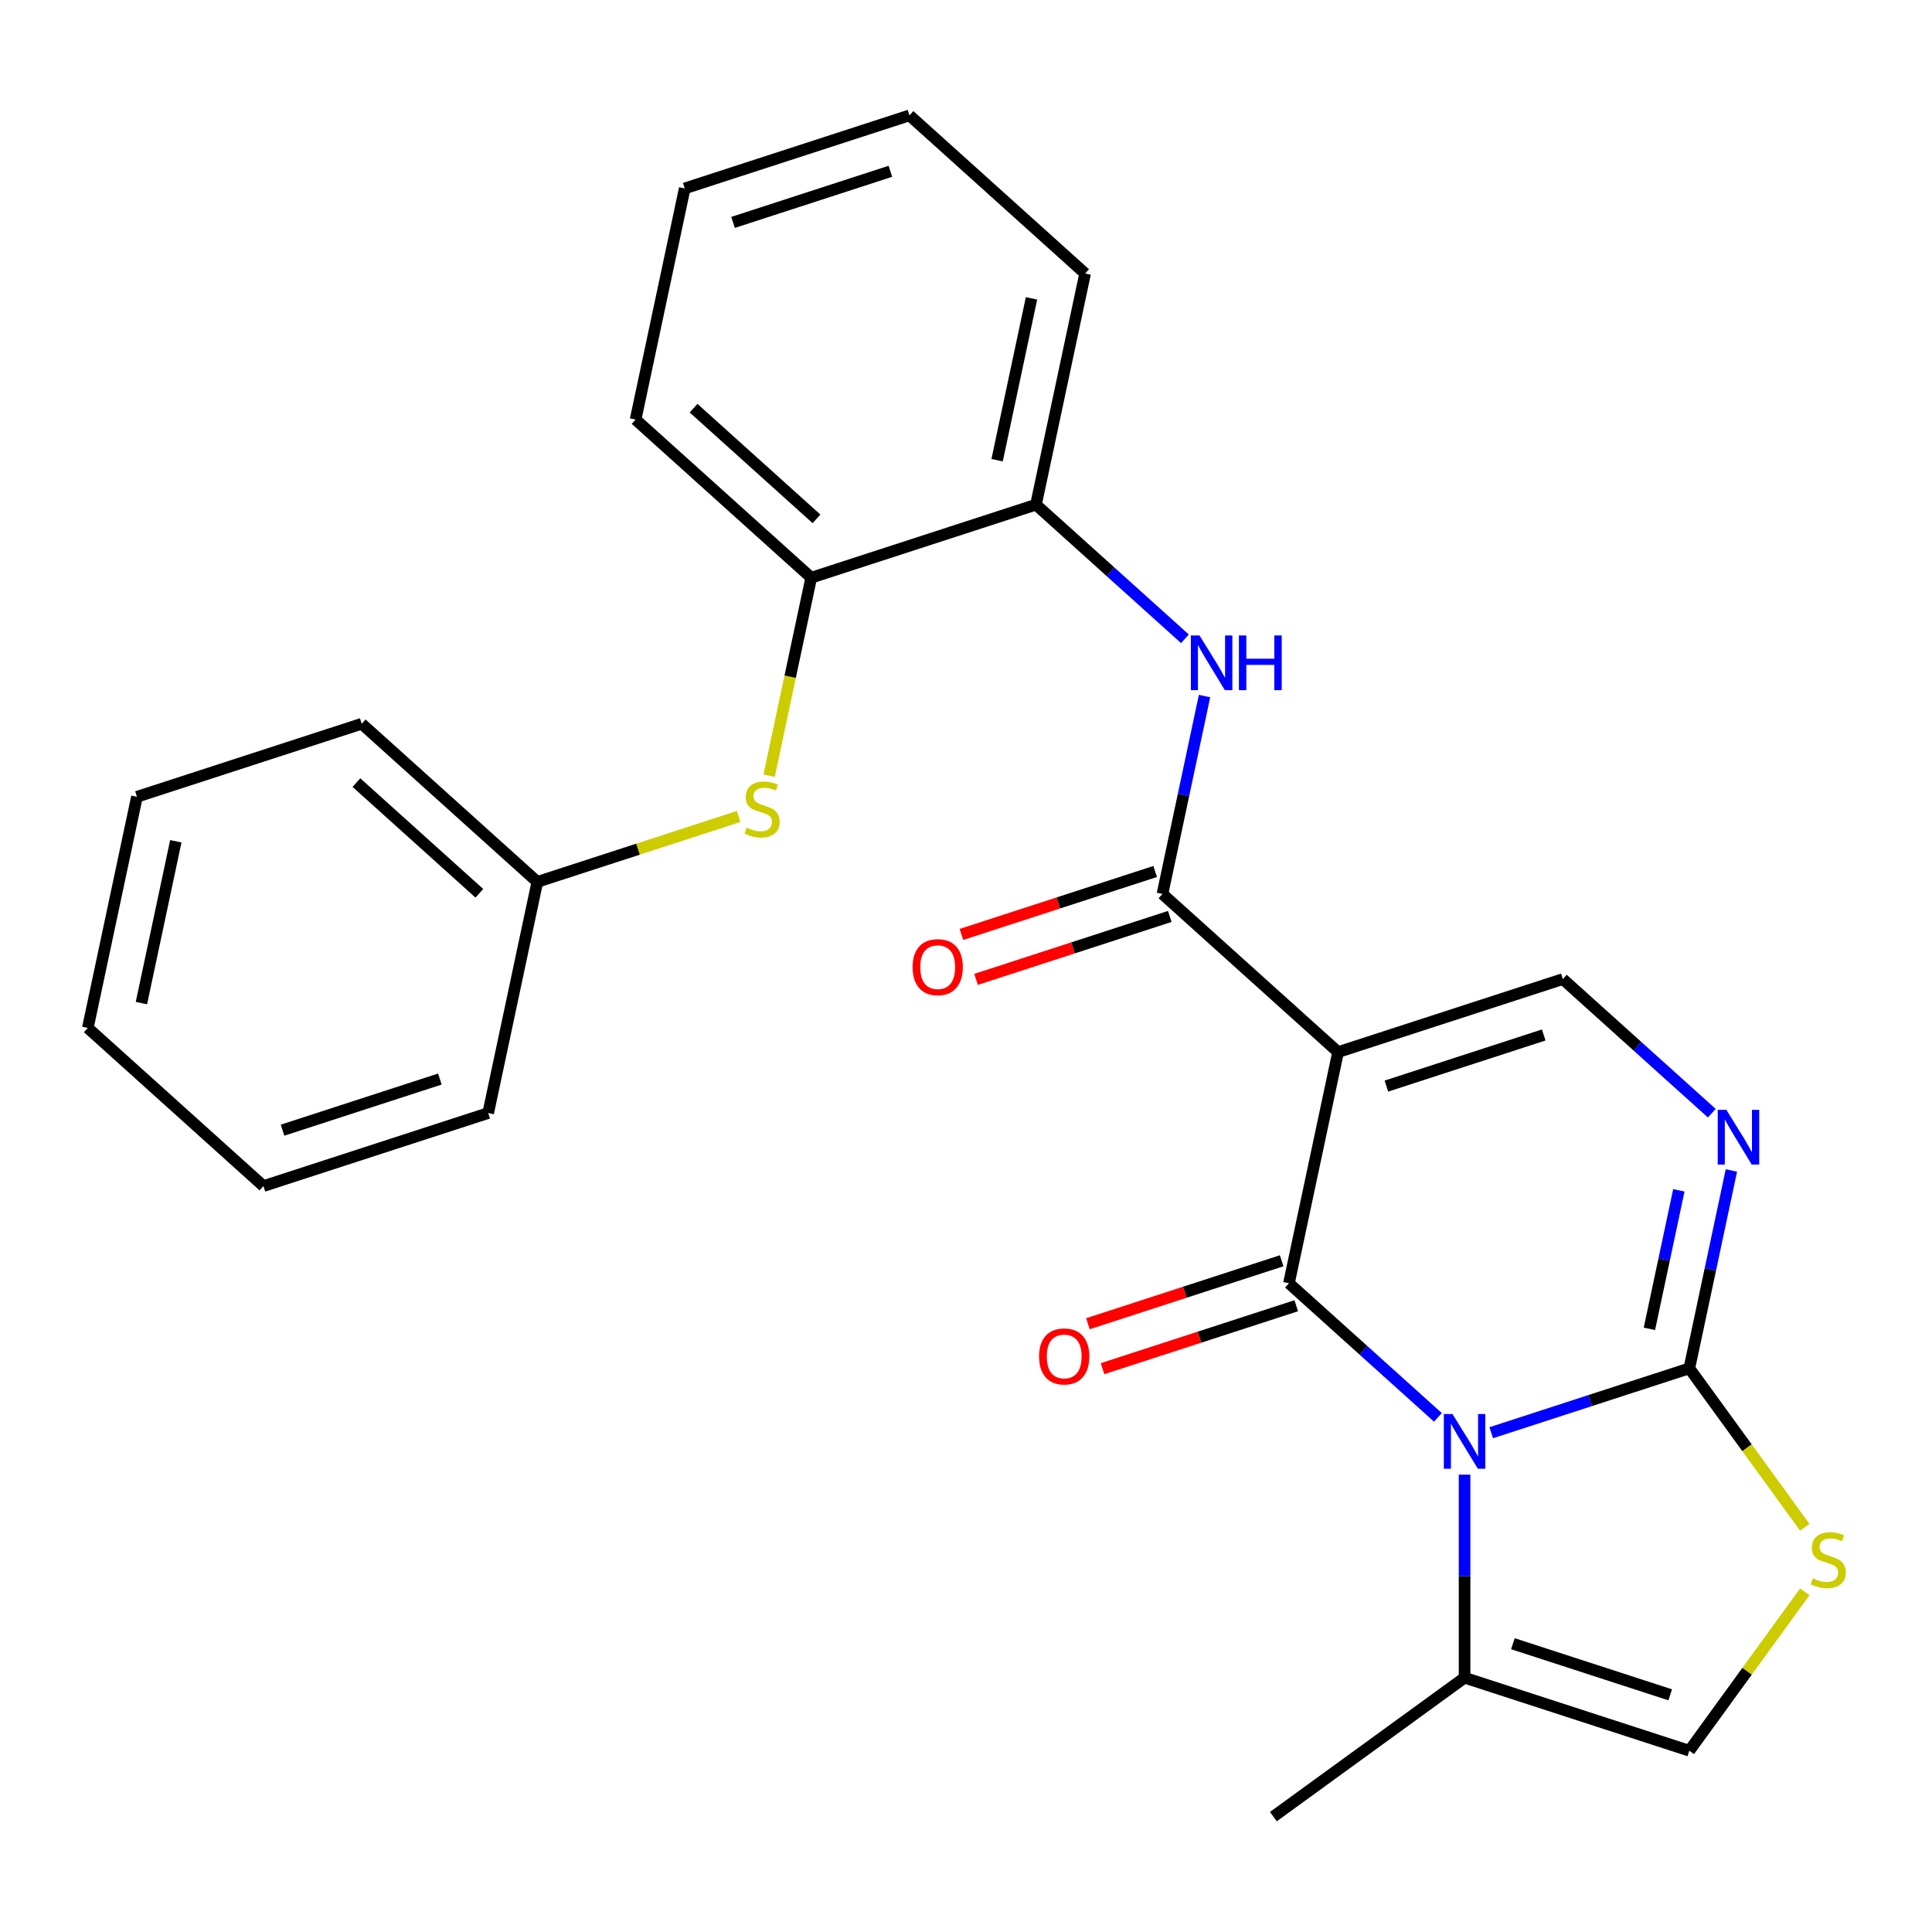 <?xml version='1.0' encoding='iso-8859-1'?>
<svg version='1.1' baseProfile='full'
              xmlns='http://www.w3.org/2000/svg'
                      xmlns:rdkit='http://www.rdkit.org/xml'
                      xmlns:xlink='http://www.w3.org/1999/xlink'
                  xml:space='preserve'
width='1000px' height='1000px' viewBox='0 0 1000 1000'>
<!-- END OF HEADER -->
<rect style='opacity:1.0;fill:#FFFFFF;stroke:none' width='1000' height='1000' x='0' y='0'> </rect>
<path class='bond-0' d='M 744.262,733.634 L 705.711,698.922' style='fill:none;fill-rule:evenodd;stroke:#0000FF;stroke-width:6px;stroke-linecap:butt;stroke-linejoin:miter;stroke-opacity:1' />
<path class='bond-0' d='M 705.711,698.922 L 667.159,664.21' style='fill:none;fill-rule:evenodd;stroke:#000000;stroke-width:6px;stroke-linecap:butt;stroke-linejoin:miter;stroke-opacity:1' />
<path class='bond-2' d='M 771.858,741.575 L 823.126,724.917' style='fill:none;fill-rule:evenodd;stroke:#0000FF;stroke-width:6px;stroke-linecap:butt;stroke-linejoin:miter;stroke-opacity:1' />
<path class='bond-2' d='M 823.126,724.917 L 874.394,708.259' style='fill:none;fill-rule:evenodd;stroke:#000000;stroke-width:6px;stroke-linecap:butt;stroke-linejoin:miter;stroke-opacity:1' />
<path class='bond-7' d='M 758.06,763.276 L 758.06,815.827' style='fill:none;fill-rule:evenodd;stroke:#0000FF;stroke-width:6px;stroke-linecap:butt;stroke-linejoin:miter;stroke-opacity:1' />
<path class='bond-7' d='M 758.06,815.827 L 758.06,868.378' style='fill:none;fill-rule:evenodd;stroke:#000000;stroke-width:6px;stroke-linecap:butt;stroke-linejoin:miter;stroke-opacity:1' />
<path class='bond-1' d='M 667.159,664.21 L 692.591,544.563' style='fill:none;fill-rule:evenodd;stroke:#000000;stroke-width:6px;stroke-linecap:butt;stroke-linejoin:miter;stroke-opacity:1' />
<path class='bond-13' d='M 663.379,652.576 L 613.241,668.867' style='fill:none;fill-rule:evenodd;stroke:#000000;stroke-width:6px;stroke-linecap:butt;stroke-linejoin:miter;stroke-opacity:1' />
<path class='bond-13' d='M 613.241,668.867 L 563.104,685.158' style='fill:none;fill-rule:evenodd;stroke:#FF0000;stroke-width:6px;stroke-linecap:butt;stroke-linejoin:miter;stroke-opacity:1' />
<path class='bond-13' d='M 670.939,675.843 L 620.801,692.134' style='fill:none;fill-rule:evenodd;stroke:#000000;stroke-width:6px;stroke-linecap:butt;stroke-linejoin:miter;stroke-opacity:1' />
<path class='bond-13' d='M 620.801,692.134 L 570.664,708.424' style='fill:none;fill-rule:evenodd;stroke:#FF0000;stroke-width:6px;stroke-linecap:butt;stroke-linejoin:miter;stroke-opacity:1' />
<path class='bond-3' d='M 692.591,544.563 L 601.689,462.715' style='fill:none;fill-rule:evenodd;stroke:#000000;stroke-width:6px;stroke-linecap:butt;stroke-linejoin:miter;stroke-opacity:1' />
<path class='bond-27' d='M 692.591,544.563 L 808.924,506.764' style='fill:none;fill-rule:evenodd;stroke:#000000;stroke-width:6px;stroke-linecap:butt;stroke-linejoin:miter;stroke-opacity:1' />
<path class='bond-27' d='M 717.6,562.159 L 799.034,535.7' style='fill:none;fill-rule:evenodd;stroke:#000000;stroke-width:6px;stroke-linecap:butt;stroke-linejoin:miter;stroke-opacity:1' />
<path class='bond-4' d='M 874.394,708.259 L 885.28,657.044' style='fill:none;fill-rule:evenodd;stroke:#000000;stroke-width:6px;stroke-linecap:butt;stroke-linejoin:miter;stroke-opacity:1' />
<path class='bond-4' d='M 885.28,657.044 L 896.166,605.83' style='fill:none;fill-rule:evenodd;stroke:#0000FF;stroke-width:6px;stroke-linecap:butt;stroke-linejoin:miter;stroke-opacity:1' />
<path class='bond-4' d='M 853.73,687.808 L 861.35,651.958' style='fill:none;fill-rule:evenodd;stroke:#000000;stroke-width:6px;stroke-linecap:butt;stroke-linejoin:miter;stroke-opacity:1' />
<path class='bond-4' d='M 861.35,651.958 L 868.97,616.108' style='fill:none;fill-rule:evenodd;stroke:#0000FF;stroke-width:6px;stroke-linecap:butt;stroke-linejoin:miter;stroke-opacity:1' />
<path class='bond-6' d='M 874.394,708.259 L 904.274,749.385' style='fill:none;fill-rule:evenodd;stroke:#000000;stroke-width:6px;stroke-linecap:butt;stroke-linejoin:miter;stroke-opacity:1' />
<path class='bond-6' d='M 904.274,749.385 L 934.154,790.511' style='fill:none;fill-rule:evenodd;stroke:#CCCC00;stroke-width:6px;stroke-linecap:butt;stroke-linejoin:miter;stroke-opacity:1' />
<path class='bond-8' d='M 601.689,462.715 L 612.575,411.5' style='fill:none;fill-rule:evenodd;stroke:#000000;stroke-width:6px;stroke-linecap:butt;stroke-linejoin:miter;stroke-opacity:1' />
<path class='bond-8' d='M 612.575,411.5 L 623.461,360.285' style='fill:none;fill-rule:evenodd;stroke:#0000FF;stroke-width:6px;stroke-linecap:butt;stroke-linejoin:miter;stroke-opacity:1' />
<path class='bond-14' d='M 597.909,451.081 L 547.772,467.372' style='fill:none;fill-rule:evenodd;stroke:#000000;stroke-width:6px;stroke-linecap:butt;stroke-linejoin:miter;stroke-opacity:1' />
<path class='bond-14' d='M 547.772,467.372 L 497.634,483.663' style='fill:none;fill-rule:evenodd;stroke:#FF0000;stroke-width:6px;stroke-linecap:butt;stroke-linejoin:miter;stroke-opacity:1' />
<path class='bond-14' d='M 605.469,474.348 L 555.331,490.639' style='fill:none;fill-rule:evenodd;stroke:#000000;stroke-width:6px;stroke-linecap:butt;stroke-linejoin:miter;stroke-opacity:1' />
<path class='bond-14' d='M 555.331,490.639 L 505.194,506.929' style='fill:none;fill-rule:evenodd;stroke:#FF0000;stroke-width:6px;stroke-linecap:butt;stroke-linejoin:miter;stroke-opacity:1' />
<path class='bond-5' d='M 886.027,576.188 L 847.476,541.476' style='fill:none;fill-rule:evenodd;stroke:#0000FF;stroke-width:6px;stroke-linecap:butt;stroke-linejoin:miter;stroke-opacity:1' />
<path class='bond-5' d='M 847.476,541.476 L 808.924,506.764' style='fill:none;fill-rule:evenodd;stroke:#000000;stroke-width:6px;stroke-linecap:butt;stroke-linejoin:miter;stroke-opacity:1' />
<path class='bond-26' d='M 934.154,823.924 L 904.274,865.051' style='fill:none;fill-rule:evenodd;stroke:#CCCC00;stroke-width:6px;stroke-linecap:butt;stroke-linejoin:miter;stroke-opacity:1' />
<path class='bond-26' d='M 904.274,865.051 L 874.394,906.177' style='fill:none;fill-rule:evenodd;stroke:#000000;stroke-width:6px;stroke-linecap:butt;stroke-linejoin:miter;stroke-opacity:1' />
<path class='bond-9' d='M 758.06,868.378 L 874.394,906.177' style='fill:none;fill-rule:evenodd;stroke:#000000;stroke-width:6px;stroke-linecap:butt;stroke-linejoin:miter;stroke-opacity:1' />
<path class='bond-9' d='M 783.07,850.781 L 864.503,877.24' style='fill:none;fill-rule:evenodd;stroke:#000000;stroke-width:6px;stroke-linecap:butt;stroke-linejoin:miter;stroke-opacity:1' />
<path class='bond-16' d='M 758.06,868.378 L 659.101,940.276' style='fill:none;fill-rule:evenodd;stroke:#000000;stroke-width:6px;stroke-linecap:butt;stroke-linejoin:miter;stroke-opacity:1' />
<path class='bond-10' d='M 613.323,330.644 L 574.771,295.932' style='fill:none;fill-rule:evenodd;stroke:#0000FF;stroke-width:6px;stroke-linecap:butt;stroke-linejoin:miter;stroke-opacity:1' />
<path class='bond-10' d='M 574.771,295.932 L 536.219,261.219' style='fill:none;fill-rule:evenodd;stroke:#000000;stroke-width:6px;stroke-linecap:butt;stroke-linejoin:miter;stroke-opacity:1' />
<path class='bond-12' d='M 536.219,261.219 L 419.886,299.018' style='fill:none;fill-rule:evenodd;stroke:#000000;stroke-width:6px;stroke-linecap:butt;stroke-linejoin:miter;stroke-opacity:1' />
<path class='bond-17' d='M 536.219,261.219 L 561.651,141.572' style='fill:none;fill-rule:evenodd;stroke:#000000;stroke-width:6px;stroke-linecap:butt;stroke-linejoin:miter;stroke-opacity:1' />
<path class='bond-17' d='M 516.105,238.186 L 533.907,154.433' style='fill:none;fill-rule:evenodd;stroke:#000000;stroke-width:6px;stroke-linecap:butt;stroke-linejoin:miter;stroke-opacity:1' />
<path class='bond-11' d='M 398.106,401.487 L 408.996,350.253' style='fill:none;fill-rule:evenodd;stroke:#CCCC00;stroke-width:6px;stroke-linecap:butt;stroke-linejoin:miter;stroke-opacity:1' />
<path class='bond-11' d='M 408.996,350.253 L 419.886,299.018' style='fill:none;fill-rule:evenodd;stroke:#000000;stroke-width:6px;stroke-linecap:butt;stroke-linejoin:miter;stroke-opacity:1' />
<path class='bond-15' d='M 382.316,422.609 L 330.219,439.537' style='fill:none;fill-rule:evenodd;stroke:#CCCC00;stroke-width:6px;stroke-linecap:butt;stroke-linejoin:miter;stroke-opacity:1' />
<path class='bond-15' d='M 330.219,439.537 L 278.121,456.464' style='fill:none;fill-rule:evenodd;stroke:#000000;stroke-width:6px;stroke-linecap:butt;stroke-linejoin:miter;stroke-opacity:1' />
<path class='bond-18' d='M 419.886,299.018 L 328.985,217.17' style='fill:none;fill-rule:evenodd;stroke:#000000;stroke-width:6px;stroke-linecap:butt;stroke-linejoin:miter;stroke-opacity:1' />
<path class='bond-18' d='M 422.621,268.561 L 358.989,211.267' style='fill:none;fill-rule:evenodd;stroke:#000000;stroke-width:6px;stroke-linecap:butt;stroke-linejoin:miter;stroke-opacity:1' />
<path class='bond-19' d='M 278.121,456.464 L 187.22,374.616' style='fill:none;fill-rule:evenodd;stroke:#000000;stroke-width:6px;stroke-linecap:butt;stroke-linejoin:miter;stroke-opacity:1' />
<path class='bond-19' d='M 248.116,462.367 L 184.485,405.074' style='fill:none;fill-rule:evenodd;stroke:#000000;stroke-width:6px;stroke-linecap:butt;stroke-linejoin:miter;stroke-opacity:1' />
<path class='bond-20' d='M 278.121,456.464 L 252.689,576.111' style='fill:none;fill-rule:evenodd;stroke:#000000;stroke-width:6px;stroke-linecap:butt;stroke-linejoin:miter;stroke-opacity:1' />
<path class='bond-21' d='M 561.651,141.572 L 470.75,59.724' style='fill:none;fill-rule:evenodd;stroke:#000000;stroke-width:6px;stroke-linecap:butt;stroke-linejoin:miter;stroke-opacity:1' />
<path class='bond-28' d='M 328.985,217.17 L 354.416,97.523' style='fill:none;fill-rule:evenodd;stroke:#000000;stroke-width:6px;stroke-linecap:butt;stroke-linejoin:miter;stroke-opacity:1' />
<path class='bond-24' d='M 187.22,374.616 L 70.886,412.415' style='fill:none;fill-rule:evenodd;stroke:#000000;stroke-width:6px;stroke-linecap:butt;stroke-linejoin:miter;stroke-opacity:1' />
<path class='bond-23' d='M 252.689,576.111 L 136.356,613.91' style='fill:none;fill-rule:evenodd;stroke:#000000;stroke-width:6px;stroke-linecap:butt;stroke-linejoin:miter;stroke-opacity:1' />
<path class='bond-23' d='M 227.68,558.515 L 146.246,584.974' style='fill:none;fill-rule:evenodd;stroke:#000000;stroke-width:6px;stroke-linecap:butt;stroke-linejoin:miter;stroke-opacity:1' />
<path class='bond-22' d='M 470.75,59.724 L 354.416,97.523' style='fill:none;fill-rule:evenodd;stroke:#000000;stroke-width:6px;stroke-linecap:butt;stroke-linejoin:miter;stroke-opacity:1' />
<path class='bond-22' d='M 460.859,88.661 L 379.426,115.12' style='fill:none;fill-rule:evenodd;stroke:#000000;stroke-width:6px;stroke-linecap:butt;stroke-linejoin:miter;stroke-opacity:1' />
<path class='bond-25' d='M 136.356,613.91 L 45.455,532.062' style='fill:none;fill-rule:evenodd;stroke:#000000;stroke-width:6px;stroke-linecap:butt;stroke-linejoin:miter;stroke-opacity:1' />
<path class='bond-29' d='M 70.886,412.415 L 45.455,532.062' style='fill:none;fill-rule:evenodd;stroke:#000000;stroke-width:6px;stroke-linecap:butt;stroke-linejoin:miter;stroke-opacity:1' />
<path class='bond-29' d='M 91.001,435.449 L 73.199,519.202' style='fill:none;fill-rule:evenodd;stroke:#000000;stroke-width:6px;stroke-linecap:butt;stroke-linejoin:miter;stroke-opacity:1' />
<path  class='atom-0' d='M 751.8 731.898
L 761.08 746.898
Q 762 748.378, 763.48 751.058
Q 764.96 753.738, 765.04 753.898
L 765.04 731.898
L 768.8 731.898
L 768.8 760.218
L 764.92 760.218
L 754.96 743.818
Q 753.8 741.898, 752.56 739.698
Q 751.36 737.498, 751 736.818
L 751 760.218
L 747.32 760.218
L 747.32 731.898
L 751.8 731.898
' fill='#0000FF'/>
<path  class='atom-5' d='M 893.565 574.452
L 902.845 589.452
Q 903.765 590.932, 905.245 593.612
Q 906.725 596.292, 906.805 596.452
L 906.805 574.452
L 910.565 574.452
L 910.565 602.772
L 906.685 602.772
L 896.725 586.372
Q 895.565 584.452, 894.325 582.252
Q 893.125 580.052, 892.765 579.372
L 892.765 602.772
L 889.085 602.772
L 889.085 574.452
L 893.565 574.452
' fill='#0000FF'/>
<path  class='atom-7' d='M 938.292 816.938
Q 938.612 817.058, 939.932 817.618
Q 941.252 818.178, 942.692 818.538
Q 944.172 818.858, 945.612 818.858
Q 948.292 818.858, 949.852 817.578
Q 951.412 816.258, 951.412 813.978
Q 951.412 812.418, 950.612 811.458
Q 949.852 810.498, 948.652 809.978
Q 947.452 809.458, 945.452 808.858
Q 942.932 808.098, 941.412 807.378
Q 939.932 806.658, 938.852 805.138
Q 937.812 803.618, 937.812 801.058
Q 937.812 797.498, 940.212 795.298
Q 942.652 793.098, 947.452 793.098
Q 950.732 793.098, 954.452 794.658
L 953.532 797.738
Q 950.132 796.338, 947.572 796.338
Q 944.812 796.338, 943.292 797.498
Q 941.772 798.618, 941.812 800.578
Q 941.812 802.098, 942.572 803.018
Q 943.372 803.938, 944.492 804.458
Q 945.652 804.978, 947.572 805.578
Q 950.132 806.378, 951.652 807.178
Q 953.172 807.978, 954.252 809.618
Q 955.372 811.218, 955.372 813.978
Q 955.372 817.898, 952.732 820.018
Q 950.132 822.098, 945.772 822.098
Q 943.252 822.098, 941.332 821.538
Q 939.452 821.018, 937.212 820.098
L 938.292 816.938
' fill='#CCCC00'/>
<path  class='atom-9' d='M 620.861 328.907
L 630.141 343.907
Q 631.061 345.387, 632.541 348.067
Q 634.021 350.747, 634.101 350.907
L 634.101 328.907
L 637.861 328.907
L 637.861 357.227
L 633.981 357.227
L 624.021 340.827
Q 622.861 338.907, 621.621 336.707
Q 620.421 334.507, 620.061 333.827
L 620.061 357.227
L 616.381 357.227
L 616.381 328.907
L 620.861 328.907
' fill='#0000FF'/>
<path  class='atom-9' d='M 641.261 328.907
L 645.101 328.907
L 645.101 340.947
L 659.581 340.947
L 659.581 328.907
L 663.421 328.907
L 663.421 357.227
L 659.581 357.227
L 659.581 344.147
L 645.101 344.147
L 645.101 357.227
L 641.261 357.227
L 641.261 328.907
' fill='#0000FF'/>
<path  class='atom-12' d='M 386.454 428.385
Q 386.774 428.505, 388.094 429.065
Q 389.414 429.625, 390.854 429.985
Q 392.334 430.305, 393.774 430.305
Q 396.454 430.305, 398.014 429.025
Q 399.574 427.705, 399.574 425.425
Q 399.574 423.865, 398.774 422.905
Q 398.014 421.945, 396.814 421.425
Q 395.614 420.905, 393.614 420.305
Q 391.094 419.545, 389.574 418.825
Q 388.094 418.105, 387.014 416.585
Q 385.974 415.065, 385.974 412.505
Q 385.974 408.945, 388.374 406.745
Q 390.814 404.545, 395.614 404.545
Q 398.894 404.545, 402.614 406.105
L 401.694 409.185
Q 398.294 407.785, 395.734 407.785
Q 392.974 407.785, 391.454 408.945
Q 389.934 410.065, 389.974 412.025
Q 389.974 413.545, 390.734 414.465
Q 391.534 415.385, 392.654 415.905
Q 393.814 416.425, 395.734 417.025
Q 398.294 417.825, 399.814 418.625
Q 401.334 419.425, 402.414 421.065
Q 403.534 422.665, 403.534 425.425
Q 403.534 429.345, 400.894 431.465
Q 398.294 433.545, 393.934 433.545
Q 391.414 433.545, 389.494 432.985
Q 387.614 432.465, 385.374 431.545
L 386.454 428.385
' fill='#CCCC00'/>
<path  class='atom-14' d='M 537.826 702.089
Q 537.826 695.289, 541.186 691.489
Q 544.546 687.689, 550.826 687.689
Q 557.106 687.689, 560.466 691.489
Q 563.826 695.289, 563.826 702.089
Q 563.826 708.969, 560.426 712.889
Q 557.026 716.769, 550.826 716.769
Q 544.586 716.769, 541.186 712.889
Q 537.826 709.009, 537.826 702.089
M 550.826 713.569
Q 555.146 713.569, 557.466 710.689
Q 559.826 707.769, 559.826 702.089
Q 559.826 696.529, 557.466 693.729
Q 555.146 690.889, 550.826 690.889
Q 546.506 690.889, 544.146 693.689
Q 541.826 696.489, 541.826 702.089
Q 541.826 707.809, 544.146 710.689
Q 546.506 713.569, 550.826 713.569
' fill='#FF0000'/>
<path  class='atom-15' d='M 472.356 500.594
Q 472.356 493.794, 475.716 489.994
Q 479.076 486.194, 485.356 486.194
Q 491.636 486.194, 494.996 489.994
Q 498.356 493.794, 498.356 500.594
Q 498.356 507.474, 494.956 511.394
Q 491.556 515.274, 485.356 515.274
Q 479.116 515.274, 475.716 511.394
Q 472.356 507.514, 472.356 500.594
M 485.356 512.074
Q 489.676 512.074, 491.996 509.194
Q 494.356 506.274, 494.356 500.594
Q 494.356 495.034, 491.996 492.234
Q 489.676 489.394, 485.356 489.394
Q 481.036 489.394, 478.676 492.194
Q 476.356 494.994, 476.356 500.594
Q 476.356 506.314, 478.676 509.194
Q 481.036 512.074, 485.356 512.074
' fill='#FF0000'/>
</svg>
